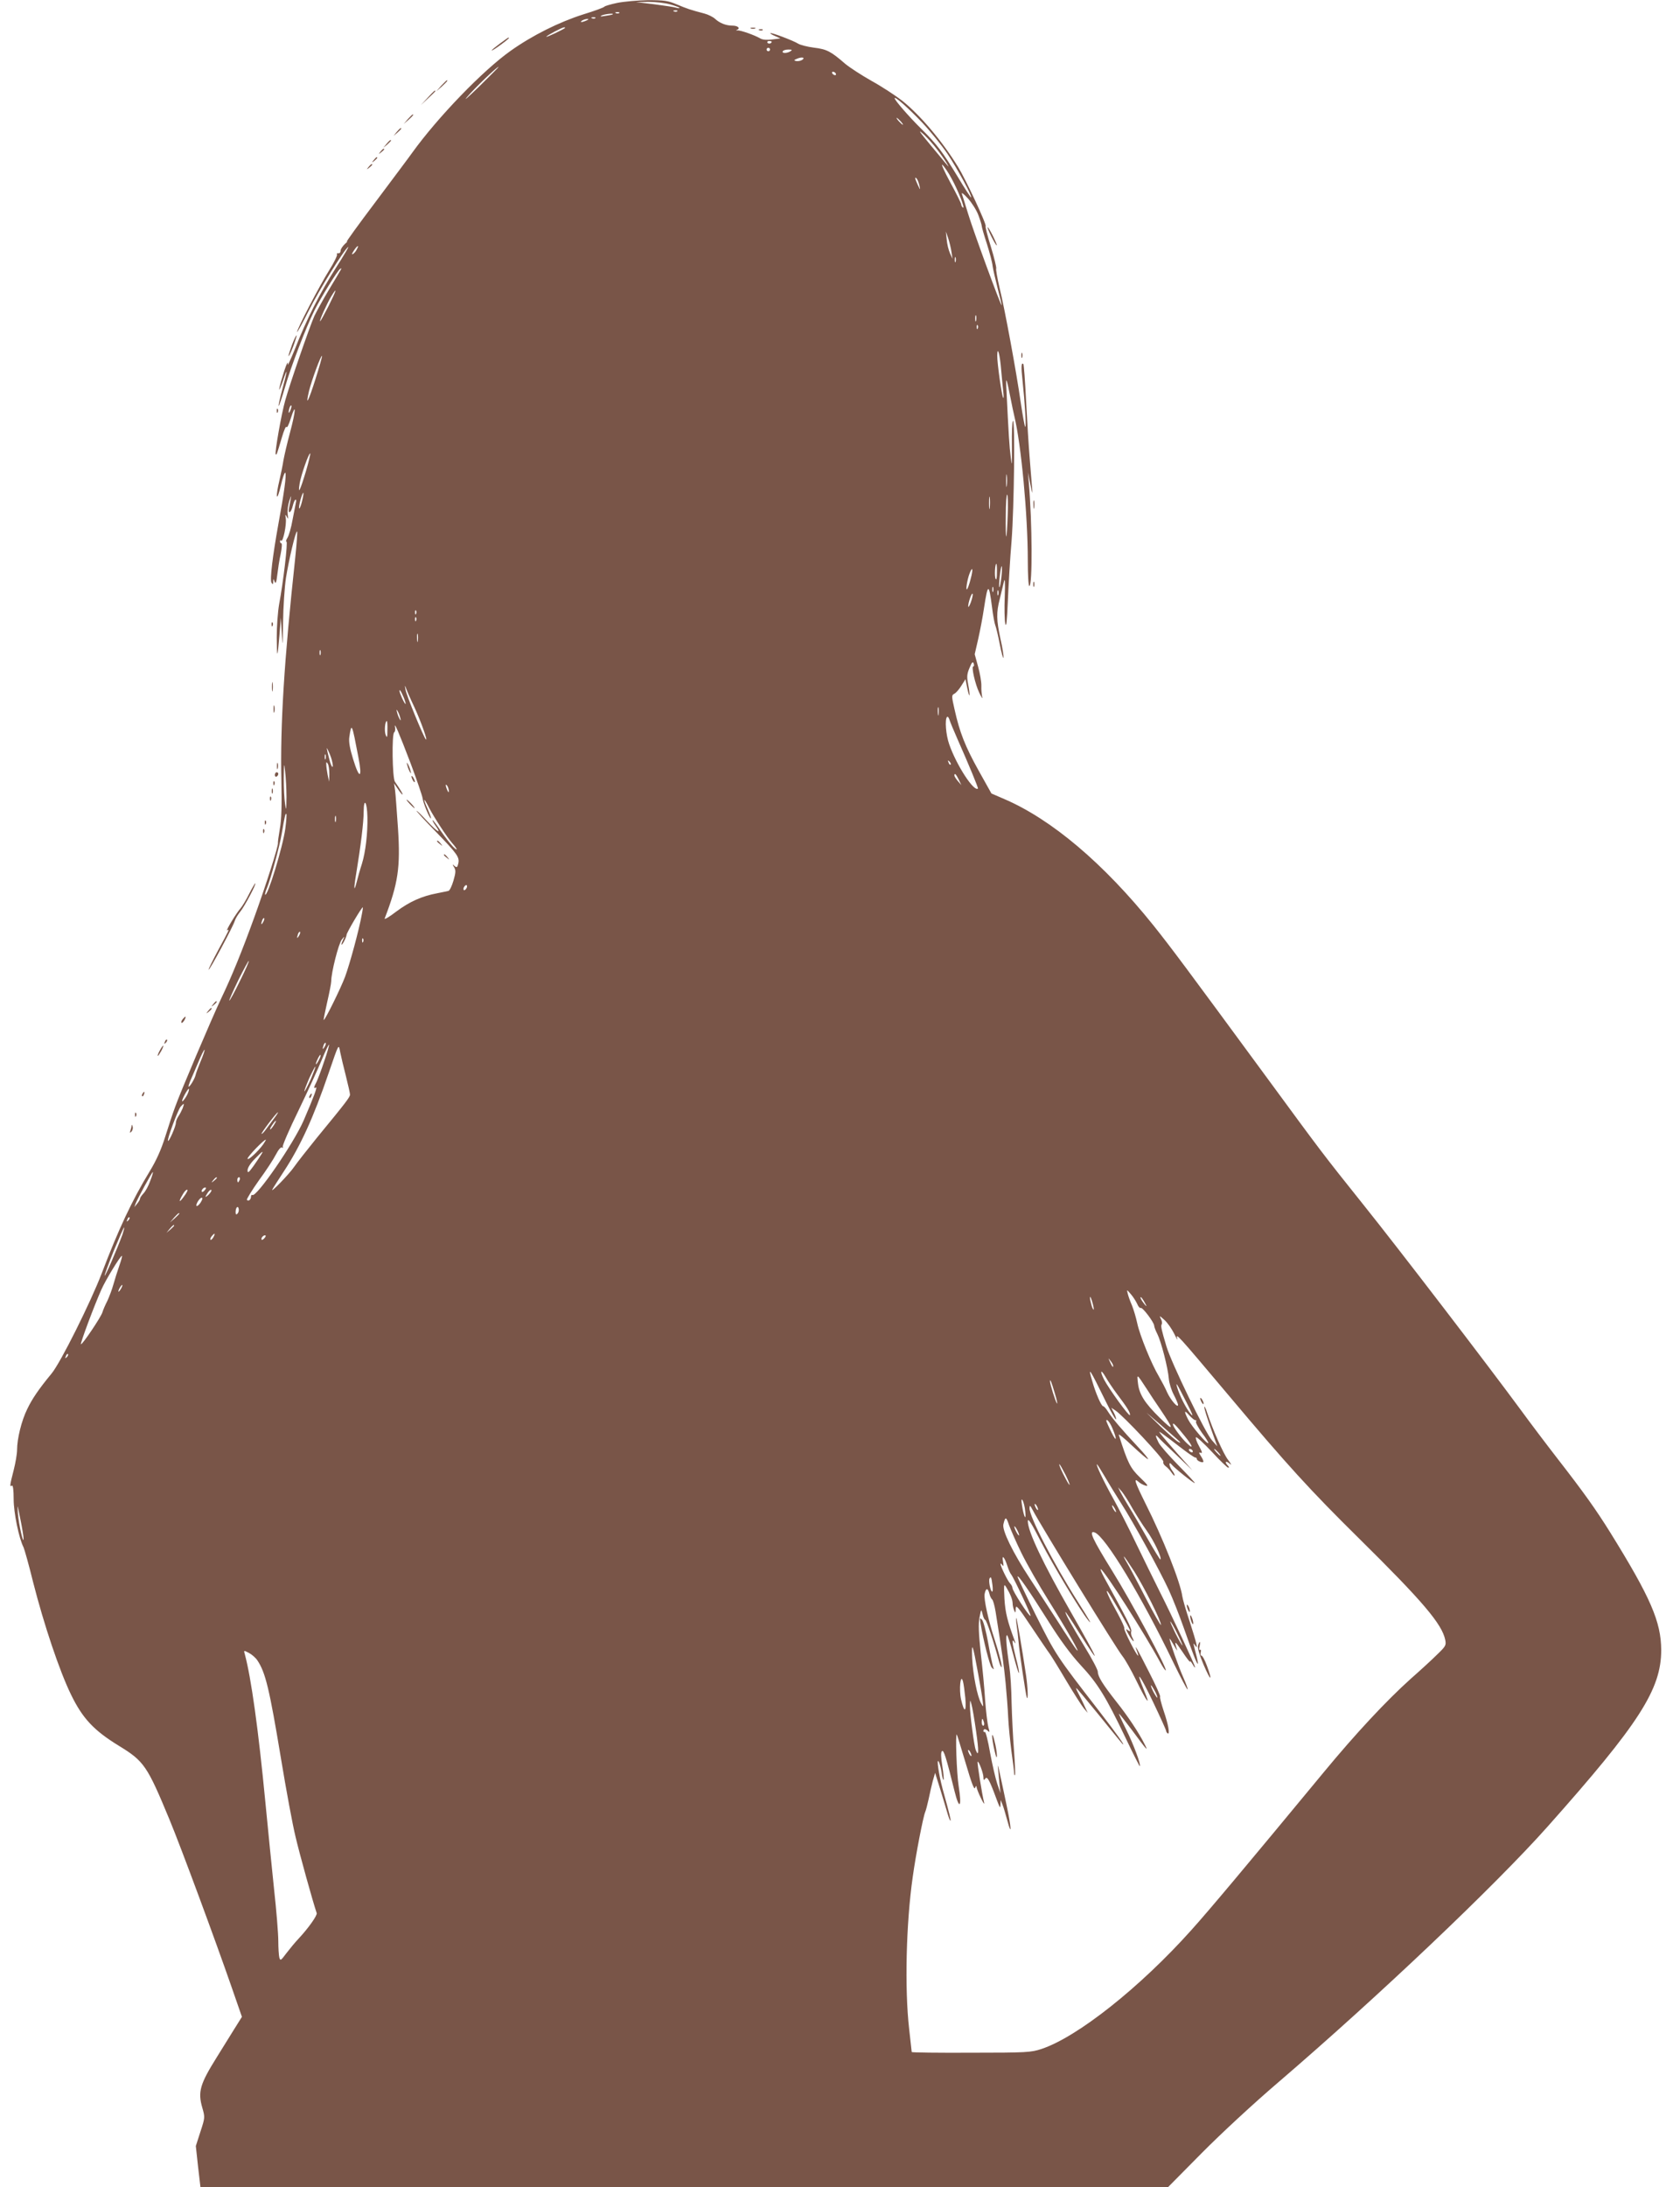 <?xml version="1.0" standalone="no"?>
<!DOCTYPE svg PUBLIC "-//W3C//DTD SVG 20010904//EN"
 "http://www.w3.org/TR/2001/REC-SVG-20010904/DTD/svg10.dtd">
<svg version="1.0" xmlns="http://www.w3.org/2000/svg"
 width="984pt" height="1280pt" viewBox="0 0 984 1280"
 preserveAspectRatio="xMidYMid meet">
<g transform="translate(0,1280) scale(0.1,-0.1)"
fill="#795548" stroke="none">
<path d="M3615 12783 c-38 -8 -72 -18 -75 -22 -3 -5 -58 -25 -123 -45 -142
-45 -299 -123 -427 -214 -161 -114 -425 -387 -575 -595 -16 -23 -113 -152
-214 -287 -102 -135 -178 -240 -170 -235 8 6 4 0 -10 -12 -14 -13 -26 -31 -26
-40 0 -10 -6 -17 -13 -15 -8 1 -11 -2 -8 -7 3 -5 -17 -47 -46 -93 -57 -91
-188 -343 -188 -361 0 -6 31 50 68 124 61 122 208 359 232 374 5 3 -26 -50
-69 -117 -96 -150 -177 -310 -242 -477 -28 -69 -47 -110 -44 -91 2 19 -6 1
-20 -40 -13 -41 -27 -88 -29 -105 -3 -16 5 2 19 40 31 93 31 75 -1 -42 -14
-52 -24 -96 -22 -99 2 -2 19 47 37 109 34 119 124 353 173 451 39 77 135 233
150 242 13 8 18 17 -65 -121 -36 -60 -74 -130 -86 -155 -28 -63 -144 -399
-170 -492 -23 -81 -63 -309 -56 -317 5 -4 5 -6 36 99 12 41 24 69 27 61 3 -8
14 14 25 50 33 103 30 45 -4 -81 -17 -63 -34 -137 -39 -165 -4 -27 -15 -81
-24 -119 -9 -38 -16 -78 -14 -90 2 -11 12 16 23 62 10 45 22 79 26 75 8 -9 -7
-120 -41 -303 -33 -184 -50 -322 -40 -340 8 -12 10 -12 10 5 1 20 1 20 9 0 6
-14 10 -3 15 40 4 33 12 88 20 123 7 34 9 62 4 62 -4 0 -8 5 -8 12 0 6 3 8 7
4 11 -10 32 94 27 129 -4 26 -3 27 6 10 8 -16 9 -13 5 15 -3 20 2 56 10 80 14
42 13 34 -2 -43 -8 -40 13 -28 22 13 4 16 10 32 15 35 4 3 6 -3 4 -12 -2 -10
-11 -56 -20 -103 -8 -47 -22 -95 -30 -107 -8 -13 -11 -23 -6 -23 9 0 -19 -240
-43 -366 -8 -46 -14 -130 -14 -195 1 -129 4 -126 16 16 l8 100 6 -95 c4 -83 5
-75 7 68 1 89 9 206 17 260 17 106 56 272 65 272 3 0 -2 -71 -11 -157 -65
-600 -88 -979 -81 -1299 3 -148 1 -232 -9 -285 -7 -41 -12 -78 -11 -82 4 -15
-68 -241 -139 -437 -71 -196 -132 -346 -194 -475 -52 -109 -243 -558 -269
-633 -14 -37 -40 -117 -59 -177 -23 -74 -53 -140 -90 -200 -105 -173 -183
-340 -281 -597 -65 -170 -242 -525 -294 -587 -75 -91 -114 -148 -143 -209 -33
-67 -59 -173 -59 -238 0 -22 -9 -76 -20 -119 -23 -89 -24 -99 -10 -90 6 4 10
-25 10 -79 0 -80 31 -230 58 -282 5 -11 31 -102 56 -204 63 -247 154 -519 222
-658 68 -140 134 -210 281 -300 147 -90 165 -116 296 -432 68 -164 266 -699
365 -984 l59 -170 -47 -75 c-26 -42 -71 -114 -100 -161 -99 -158 -112 -203
-85 -296 16 -56 16 -58 -11 -140 l-27 -84 13 -120 14 -120 2834 0 2834 0 197
199 c113 114 302 289 446 412 588 504 1275 1156 1580 1499 537 603 665 803
665 1033 -1 165 -61 305 -298 687 -84 135 -157 237 -307 430 -66 85 -165 216
-219 290 -190 258 -710 937 -921 1200 -240 300 -244 306 -570 750 -475 646
-550 747 -660 885 -291 362 -596 620 -874 739 l-74 32 -75 134 c-79 142 -111
223 -141 358 -18 79 -18 83 -1 92 10 5 29 27 41 47 l24 38 11 -55 c14 -67 18
-43 4 28 -8 42 -6 59 9 94 13 32 19 38 24 25 3 -9 3 -17 -2 -17 -13 0 10 -103
35 -155 13 -27 21 -39 17 -25 -3 14 -6 43 -5 65 1 22 -8 73 -19 113 l-20 73
20 87 c11 48 27 131 35 186 22 143 28 144 46 6 6 -52 16 -102 20 -111 4 -9 16
-58 26 -110 10 -52 20 -87 22 -78 1 9 -6 58 -18 109 -24 112 -25 155 -4 235 8
33 19 78 24 100 6 27 8 1 5 -85 -3 -69 -1 -141 3 -160 6 -25 10 11 15 130 4
91 13 251 22 355 15 196 21 714 8 701 -5 -4 -7 -69 -6 -144 1 -119 0 -128 -7
-67 -8 61 -12 125 -26 410 -3 66 2 51 26 -70 6 -33 16 -78 21 -100 40 -165 79
-578 79 -847 0 -86 4 -148 9 -148 19 0 17 372 -3 605 l-5 60 14 -70 c12 -59
14 -62 10 -20 -2 28 -9 106 -14 175 -6 69 -15 219 -21 335 -6 115 -13 212 -16
214 -12 13 -14 -15 -5 -95 14 -130 23 -279 16 -272 -4 3 -15 66 -26 140 -26
182 -94 551 -125 676 -13 56 -22 107 -19 111 2 5 -11 61 -31 126 -20 64 -34
119 -31 121 8 8 -116 273 -162 348 -94 152 -220 301 -326 386 -40 31 -121 84
-181 117 -60 34 -129 79 -154 100 -83 72 -107 85 -182 94 -39 5 -82 16 -94 24
-27 17 -156 66 -162 61 -2 -2 11 -10 28 -17 l31 -14 -48 -6 c-30 -4 -55 -2
-68 5 -33 20 -119 50 -135 48 -10 -1 -11 1 -2 4 20 9 3 24 -28 24 -38 0 -75
15 -102 40 -12 11 -40 25 -63 31 -80 21 -101 28 -160 53 -53 22 -73 25 -170
25 -60 -1 -141 -8 -180 -16z m311 -9 c30 -8 54 -18 54 -20 0 -3 -9 -2 -20 1
-11 4 -69 12 -128 20 l-107 13 73 1 c41 0 98 -6 128 -15z m41 -40 c-3 -3 -12
-4 -19 -1 -8 3 -5 6 6 6 11 1 17 -2 13 -5z m-340 -10 c-3 -3 -12 -4 -19 -1 -8
3 -5 6 6 6 11 1 17 -2 13 -5z m-38 -8 c-2 -2 -22 -6 -44 -9 -28 -5 -34 -4 -20
3 19 8 73 14 64 6z m-102 -22 c-3 -3 -12 -4 -19 -1 -8 3 -5 6 6 6 11 1 17 -2
13 -5z m-52 -14 c-27 -12 -43 -12 -25 0 8 5 22 9 30 9 10 0 8 -3 -5 -9z m-126
-44 c-10 -9 -109 -56 -109 -51 0 6 91 54 104 55 5 0 7 -2 5 -4z m1211 -80 c0
-11 -19 -15 -25 -6 -3 5 1 10 9 10 9 0 16 -2 16 -4z m-10 -46 c0 -5 -4 -10
-10 -10 -5 0 -10 5 -10 10 0 6 5 10 10 10 6 0 10 -4 10 -10z m120 -10 c-20
-13 -53 -13 -45 0 3 6 18 10 33 10 21 0 24 -2 12 -10z m66 -52 c-9 -5 -24 -7
-34 -5 -14 3 -12 6 8 14 29 12 50 5 26 -9z m-1776 -40 c0 -2 -50 -52 -112
-113 -62 -60 -95 -90 -74 -65 45 54 186 188 186 178z m1975 -38 c3 -5 2 -10
-4 -10 -5 0 -13 5 -16 10 -3 6 -2 10 4 10 5 0 13 -4 16 -10z m508 -289 c47
-50 113 -132 147 -182 59 -89 145 -247 138 -255 -2 -1 -37 52 -77 119 -90 148
-123 192 -215 283 -75 74 -156 168 -156 179 0 14 80 -57 163 -144z m-128 9
c10 -11 16 -20 13 -20 -3 0 -13 9 -23 20 -10 11 -16 20 -13 20 3 0 13 -9 23
-20z m214 -165 c21 -27 46 -63 56 -80 16 -27 15 -26 -11 5 -16 19 -51 62 -79
95 -74 89 -84 104 -41 65 20 -19 54 -57 75 -85z m84 -169 c39 -71 82 -180 67
-171 -5 3 -10 12 -10 18 0 7 -29 65 -65 131 -35 65 -55 110 -45 101 11 -10 35
-45 53 -79z m-188 -41 c6 -30 6 -30 -10 4 -17 38 -19 49 -6 36 5 -6 12 -23 16
-40z m345 -173 c11 -29 20 -58 20 -64 0 -6 13 -53 30 -104 16 -51 32 -110 34
-132 3 -21 17 -80 30 -132 14 -52 24 -95 23 -97 -5 -4 -166 434 -197 537 -16
52 -32 104 -36 115 -4 11 11 0 34 -25 23 -25 51 -69 62 -98z m-157 -217 l6
-40 -15 33 c-8 18 -17 54 -19 80 l-5 47 14 -40 c7 -22 16 -58 19 -80z m-3483
16 c-5 -11 -15 -23 -22 -27 -7 -5 -8 -2 -3 7 21 37 44 55 25 20z m3507 -73
c-3 -7 -5 -2 -5 12 0 14 2 19 5 13 2 -7 2 -19 0 -25z m-3672 -258 c-25 -49
-47 -90 -50 -90 -7 0 41 106 66 147 37 60 30 35 -16 -57z m3792 -87 c-3 -10
-5 -4 -5 12 0 17 2 24 5 18 2 -7 2 -21 0 -30z m10 -45 c-3 -8 -6 -5 -6 6 -1
11 2 17 5 13 3 -3 4 -12 1 -19z m137 -244 c4 -43 9 -99 12 -124 3 -25 3 -42 0
-39 -8 8 -36 205 -35 249 1 60 16 4 23 -86z m-4016 -52 c-42 -133 -61 -168
-38 -70 15 61 70 211 76 205 2 -2 -15 -63 -38 -135z m-147 -183 c-5 -13 -10
-19 -10 -12 -1 15 10 45 15 40 3 -2 0 -15 -5 -28z m90 -360 c-34 -113 -47
-138 -36 -69 8 50 55 183 62 176 2 -2 -9 -50 -26 -107z m4106 -81 c-2 -18 -4
-6 -4 27 0 33 2 48 4 33 2 -15 2 -42 0 -60z m-4128 -92 c-6 -26 -14 -44 -17
-42 -2 3 1 26 8 51 17 59 24 52 9 -9z m4028 -38 c-2 -18 -4 -6 -4 27 0 33 2
48 4 33 2 -15 2 -42 0 -60z m105 -45 c-2 -65 -6 -120 -8 -123 -3 -2 -4 53 -3
123 0 70 4 125 8 122 4 -2 6 -57 3 -122z m-63 -335 c0 -33 -3 -46 -8 -35 -7
18 -3 87 5 87 2 0 4 -24 3 -52z m26 -28 c-4 -34 -9 -59 -12 -57 -2 3 -1 33 3
66 4 34 9 60 11 57 3 -3 2 -32 -2 -66z m-180 -9 c-7 -29 -17 -56 -21 -60 -9
-8 1 57 15 93 18 46 22 25 6 -33z m132 -73 c-3 -7 -5 -2 -5 12 0 14 2 19 5 13
2 -7 2 -19 0 -25z m30 -20 c-3 -7 -5 -2 -5 12 0 14 2 19 5 13 2 -7 2 -19 0
-25z m-161 -44 c-8 -21 -15 -32 -15 -23 -1 22 22 86 26 73 2 -5 -3 -28 -11
-50z m-3249 -66 c-3 -8 -6 -5 -6 6 -1 11 2 17 5 13 3 -3 4 -12 1 -19z m0 -40
c-3 -8 -6 -5 -6 6 -1 11 2 17 5 13 3 -3 4 -12 1 -19z m10 -120 c-2 -13 -4 -5
-4 17 -1 22 1 32 4 23 2 -10 2 -28 0 -40z m-570 -80 c-3 -7 -5 -2 -5 12 0 14
2 19 5 13 2 -7 2 -19 0 -25z m552 -311 c37 -81 79 -198 65 -184 -13 13 -115
261 -119 291 -5 28 -4 28 4 6 5 -14 27 -65 50 -113z m-64 60 c8 -20 13 -37 10
-37 -6 0 -35 64 -35 76 0 13 9 -1 25 -39z m3132 -99 c-2 -13 -4 -5 -4 17 -1
22 1 32 4 23 2 -10 2 -28 0 -40z m-3153 -18 c5 -17 4 -20 -2 -10 -5 8 -13 26
-16 40 -5 17 -4 20 2 10 5 -8 13 -26 16 -40z m3266 -130 c63 -142 121 -282
118 -285 -23 -21 -125 135 -168 258 -20 56 -27 147 -13 161 4 4 10 -3 14 -16
4 -13 26 -66 49 -118z m-3341 58 c0 -45 -2 -49 -10 -29 -9 22 -4 81 7 81 2 0
4 -24 3 -52z m137 -198 c36 -96 67 -187 69 -201 3 -28 41 -119 49 -119 3 0 -6
25 -19 55 -31 69 -24 72 10 4 27 -52 103 -169 134 -204 32 -36 35 -51 4 -20
-16 17 -48 58 -72 93 -23 34 -44 62 -47 62 -3 0 4 -14 16 -31 39 -54 14 -41
-49 26 -33 36 -61 63 -61 59 0 -3 51 -59 114 -123 126 -130 139 -149 130 -186
-5 -22 -9 -24 -22 -13 -13 12 -14 11 -2 -8 10 -17 10 -30 -4 -78 -9 -31 -22
-58 -29 -60 -7 -2 -37 -8 -67 -14 -90 -17 -161 -49 -239 -107 -40 -31 -71 -49
-68 -41 79 206 93 299 78 529 -7 100 -14 200 -17 222 l-6 40 22 -32 c12 -18
24 -33 27 -33 5 0 -10 26 -44 75 -15 23 -19 280 -4 289 5 3 7 16 5 29 -8 41
23 -32 92 -213z m-307 39 c25 -127 6 -133 -31 -11 -19 61 -26 101 -22 128 13
88 15 82 53 -117z m-152 -33 c8 -40 -6 -28 -17 16 -20 77 -20 84 -5 49 9 -18
19 -47 22 -65z m-40 22 c-3 -7 -5 -2 -5 12 0 14 2 19 5 13 2 -7 2 -19 0 -25z
m3661 -33 c-3 -3 -9 2 -12 12 -6 14 -5 15 5 6 7 -7 10 -15 7 -18z m-3890 -190
c-1 -80 -2 -84 -8 -40 -5 28 -8 95 -8 150 1 92 2 95 8 40 4 -33 8 -100 8 -150z
m251 135 l-1 -45 -9 40 c-4 22 -8 49 -8 60 -1 17 1 17 9 5 5 -8 9 -35 9 -60z
m3686 -32 l16 -33 -21 24 c-11 13 -20 27 -20 32 0 18 10 8 25 -23z m-2986 -68
c0 -10 -3 -8 -9 5 -12 27 -12 43 0 25 5 -8 9 -22 9 -30z m-477 -152 c2 -94
-11 -205 -32 -273 -11 -33 -24 -80 -30 -104 -17 -67 -19 -45 -4 44 27 165 44
302 44 365 1 86 20 57 22 -32z m-481 -68 c-14 -105 -104 -400 -118 -386 -2 2
2 19 10 37 22 53 75 247 87 319 17 102 22 122 27 116 3 -2 0 -41 -6 -86z m296
43 c-3 -10 -5 -4 -5 12 0 17 2 24 5 18 2 -7 2 -21 0 -30z m767 -388 c-4 -8
-10 -15 -15 -15 -4 0 -6 7 -3 15 4 8 10 15 15 15 4 0 6 -7 3 -15z m-615 -158
c-16 -89 -69 -285 -98 -364 -26 -69 -117 -253 -125 -253 -2 0 7 46 20 103 13
56 24 112 24 124 0 51 43 221 62 244 17 21 18 21 9 2 -6 -12 -11 -25 -11 -30
1 -13 29 41 30 56 0 12 88 161 95 161 1 0 -1 -19 -6 -43z m-578 -44 c-12 -20
-14 -14 -5 12 4 9 9 14 11 11 3 -2 0 -13 -6 -23z m210 -80 c-12 -20 -14 -14
-5 12 4 9 9 14 11 11 3 -2 0 -13 -6 -23z m376 -35 c-3 -8 -6 -5 -6 6 -1 11 2
17 5 13 3 -3 4 -12 1 -19z m-723 -232 c-31 -64 -59 -115 -61 -112 -2 2 22 56
53 120 32 64 59 114 61 112 3 -2 -21 -56 -53 -120z m497 -383 c-12 -20 -14
-14 -5 12 4 9 9 14 11 11 3 -2 0 -13 -6 -23z m-2 -84 c-17 -52 -38 -106 -45
-121 -17 -32 -18 -41 -4 -33 11 7 -12 -55 -72 -194 -60 -136 -276 -450 -300
-435 -4 3 -8 -2 -8 -10 0 -17 -16 -30 -24 -18 -2 4 29 55 70 113 42 57 87 126
100 152 15 29 29 45 36 41 6 -4 8 -3 4 4 -3 6 38 102 93 214 54 112 115 245
136 296 21 51 40 90 42 88 2 -2 -10 -46 -28 -97z m127 -87 c13 -52 24 -100 24
-108 0 -15 -22 -44 -194 -253 -55 -68 -115 -144 -133 -170 -30 -44 -145 -162
-127 -131 4 8 35 56 67 105 97 148 173 314 262 575 62 180 58 172 68 120 5
-25 20 -87 33 -138z m-851 86 c-14 -34 -28 -71 -30 -82 -5 -20 -32 -66 -40
-66 -3 0 2 15 9 33 8 17 29 67 47 109 18 43 34 76 37 74 2 -2 -8 -33 -23 -68z
m691 5 c-8 -15 -15 -25 -16 -21 0 12 23 58 27 54 3 -2 -2 -17 -11 -33z m-47
-112 c-18 -39 -34 -70 -36 -68 -2 2 11 36 28 76 18 39 34 70 36 68 2 -2 -11
-36 -28 -76z m-723 -89 c-9 -17 -21 -34 -27 -37 -6 -4 -1 12 11 35 12 23 24
40 26 37 3 -3 -2 -19 -10 -35z m-26 -78 c-6 -14 -17 -36 -25 -47 -8 -12 -15
-29 -15 -39 0 -20 -40 -111 -46 -105 -7 7 58 181 74 200 21 23 23 22 12 -9z
m538 -56 c-13 -18 -35 -48 -48 -65 -13 -18 -25 -31 -28 -29 -4 4 88 126 96
126 2 0 -7 -15 -20 -32z m-4 -43 c-9 -14 -18 -25 -21 -25 -5 0 5 18 20 38 17
22 18 13 1 -13z m-62 -112 c-31 -43 -92 -99 -92 -84 0 12 95 111 107 111 2 0
-5 -12 -15 -27z m-12 -60 c-6 -10 -26 -40 -45 -67 -29 -40 -35 -44 -35 -25 0
14 17 41 42 66 46 47 54 52 38 26z m-650 -154 c-10 -29 -28 -62 -40 -74 -11
-12 -20 -25 -20 -31 0 -5 -8 -18 -17 -29 l-16 -20 7 20 c10 27 96 185 101 185
3 0 -4 -23 -15 -51z m390 17 c0 -2 -8 -10 -17 -17 -16 -13 -17 -12 -4 4 13 16
21 21 21 13z m134 -11 c-4 -8 -8 -15 -10 -15 -2 0 -4 7 -4 15 0 8 4 15 10 15
5 0 7 -7 4 -15z m-204 -60 c-7 -9 -15 -13 -17 -11 -7 7 7 26 19 26 6 0 6 -6
-2 -15z m-120 -34 c-25 -36 -36 -41 -19 -8 16 31 31 48 37 43 2 -3 -6 -19 -18
-35z m141 6 c-13 -12 -20 -15 -16 -7 14 26 28 41 33 35 3 -3 -5 -16 -17 -28z
m-41 -36 c-10 -21 -30 -37 -30 -26 0 14 21 45 31 45 6 0 6 -7 -1 -19z m211
-74 c-8 -8 -11 -5 -11 9 0 27 14 41 18 19 2 -9 -1 -22 -7 -28z m-341 0 c0 -2
-12 -14 -27 -28 l-28 -24 24 28 c23 25 31 32 31 24z m-299 -40 c-10 -9 -11 -8
-5 6 3 10 9 15 12 12 3 -3 0 -11 -7 -18z m269 -30 c0 -2 -10 -12 -22 -23 l-23
-19 19 23 c18 21 26 27 26 19z m-303 -53 c-33 -89 -100 -244 -104 -240 -2 2
22 67 53 145 32 77 59 139 61 137 2 -2 -3 -21 -10 -42z m533 -15 c-7 -11 -14
-18 -17 -15 -3 3 0 12 7 21 18 21 23 19 10 -6z m300 -4 c-7 -9 -15 -13 -17
-11 -7 7 7 26 19 26 6 0 6 -6 -2 -15z m-851 -162 c-11 -32 -27 -82 -35 -111
-8 -29 -24 -71 -35 -95 -12 -23 -25 -53 -29 -67 -8 -28 -120 -194 -126 -187
-5 4 79 229 120 320 24 55 111 197 120 197 3 0 -4 -26 -15 -57z m11 -133 c-6
-11 -13 -20 -16 -20 -2 0 0 9 6 20 6 11 13 20 16 20 2 0 0 -9 -6 -20z m5951
-92 c6 -15 15 -25 20 -23 10 7 78 -84 79 -103 0 -7 8 -29 19 -50 22 -44 62
-198 67 -262 2 -25 15 -67 29 -93 14 -27 25 -54 25 -59 0 -22 -43 28 -63 71
-10 24 -33 67 -49 95 -44 73 -112 241 -127 311 -7 33 -21 80 -31 105 -11 25
-22 56 -25 70 -6 24 -6 24 19 -5 14 -16 30 -42 37 -57z m-257 -13 c4 -20 3
-25 -3 -15 -5 8 -11 31 -15 50 -7 41 7 13 18 -35z m307 10 c7 -13 3 -12 -10 5
-11 14 -21 30 -21 35 0 11 14 -7 31 -40z m166 -170 c13 -27 22 -42 19 -32 -12
41 -2 29 299 -328 343 -408 478 -556 764 -838 375 -370 487 -502 506 -595 6
-31 3 -37 -47 -85 -29 -29 -100 -94 -158 -145 -140 -126 -318 -316 -508 -546
-450 -544 -667 -803 -774 -922 -300 -335 -667 -626 -878 -696 -61 -20 -85 -22
-412 -22 -192 -1 -348 1 -348 4 0 3 -7 64 -15 135 -27 235 -18 618 21 890 18
131 61 352 73 380 5 11 13 45 20 75 6 30 17 77 24 105 l14 49 31 -99 c17 -55
36 -119 43 -143 7 -23 14 -40 16 -38 3 3 -3 31 -46 186 -23 87 -37 183 -23
160 5 -8 13 -37 17 -63 3 -27 9 -47 12 -44 2 3 -1 40 -8 82 -8 51 -9 79 -2 86
10 10 24 -32 74 -235 28 -113 44 -94 24 30 -12 74 -20 314 -11 302 2 -1 25
-77 52 -167 34 -116 50 -158 55 -145 5 13 8 15 9 4 1 -8 12 -37 26 -65 13 -27
21 -39 18 -25 -12 47 -42 235 -38 239 6 7 34 -67 34 -91 0 -16 3 -19 9 -10 11
18 22 2 51 -73 40 -107 38 -103 40 -75 l1 25 10 -25 c6 -13 18 -56 29 -95 27
-101 24 -43 -5 93 -14 65 -31 149 -40 187 -8 39 -13 52 -10 30 2 -22 6 -65 9
-95 l6 -55 -19 55 c-10 30 -29 112 -42 182 -12 70 -26 125 -31 122 -4 -3 -8 0
-8 5 0 14 13 14 28 -1 9 -9 9 -4 1 23 -5 19 -14 90 -19 159 -4 69 -16 194 -26
278 -12 114 -14 166 -7 205 10 51 10 52 18 20 4 -18 11 -33 15 -33 8 0 52
-134 80 -239 6 -23 14 -41 16 -38 5 5 -14 80 -41 163 -35 106 -64 237 -58 265
7 36 19 37 28 2 3 -15 11 -30 16 -34 5 -3 14 -34 20 -70 40 -251 49 -317 59
-419 6 -63 13 -153 15 -200 2 -47 11 -136 19 -199 9 -63 16 -121 16 -130 0 -8
2 -12 5 -10 2 3 0 68 -6 145 -6 76 -12 202 -14 279 -1 77 -7 172 -13 210 -17
115 -23 185 -14 185 4 0 21 -52 37 -115 17 -64 31 -112 33 -106 2 5 -6 45 -18
89 -23 92 -25 115 -9 92 9 -12 9 -11 3 5 -43 115 -56 167 -61 249 -4 85 -3 89
11 66 24 -40 36 -70 37 -93 0 -12 4 -31 9 -42 7 -17 9 -16 9 10 1 26 13 12 91
-105 50 -74 98 -146 109 -160 10 -14 54 -85 97 -158 43 -72 89 -144 102 -160
l23 -27 -21 45 c-11 25 -28 57 -36 73 -8 15 -13 27 -10 27 3 0 62 -71 132
-157 70 -87 132 -162 137 -168 27 -26 -37 64 -137 193 -249 321 -253 328 -367
555 -60 120 -109 224 -109 229 0 16 64 -76 180 -260 69 -110 131 -194 189
-257 100 -107 148 -185 262 -423 45 -95 84 -171 85 -169 8 8 -38 131 -80 215
-25 50 -44 92 -42 92 3 0 37 -44 77 -97 87 -118 97 -128 74 -83 -34 68 -99
166 -166 250 -81 103 -109 148 -109 176 0 11 -34 76 -76 144 -76 125 -114 193
-114 206 0 4 37 -51 81 -122 136 -216 118 -170 -46 116 -167 291 -255 478
-255 537 1 21 21 -11 78 -122 71 -138 231 -403 275 -457 26 -32 13 -8 -63 112
-142 224 -281 494 -280 543 1 19 3 18 17 -8 52 -99 497 -823 529 -860 13 -16
50 -80 80 -142 63 -129 87 -158 43 -52 -53 129 -21 86 56 -75 41 -86 75 -161
75 -166 0 -5 4 -11 9 -15 15 -9 4 53 -24 134 -13 40 -23 77 -20 81 3 4 -27 70
-66 146 -72 142 -88 170 -70 121 6 -15 9 -27 7 -27 -9 0 -86 152 -81 160 3 4
-16 45 -41 91 -48 86 -73 142 -56 124 13 -13 132 -221 132 -230 0 -4 -8 -1
-17 6 -11 10 -9 1 8 -28 23 -41 41 -54 20 -15 -6 11 -8 27 -5 35 5 13 -31 83
-157 311 -18 33 -27 56 -21 52 26 -16 259 -381 347 -544 15 -28 30 -50 33 -48
9 10 -202 403 -313 581 -117 189 -141 240 -103 226 62 -23 275 -375 460 -760
44 -90 81 -161 84 -159 2 3 -9 34 -25 70 -28 62 -81 213 -81 227 1 3 12 -14
26 -39 14 -25 22 -36 18 -25 -18 56 -13 54 30 -10 25 -38 46 -65 46 -60 0 6 7
-1 15 -15 8 -14 14 -22 15 -18 0 10 -134 298 -205 438 -35 69 -97 197 -140
285 -42 88 -103 208 -136 267 -58 104 -102 198 -94 198 2 0 23 -33 46 -72 23
-40 67 -111 96 -157 69 -107 224 -388 279 -507 23 -50 62 -149 87 -220 53
-151 78 -216 83 -211 2 1 -3 27 -11 57 -17 65 -18 70 -5 50 19 -29 10 9 -30
134 -23 68 -43 137 -45 153 -11 82 -114 342 -216 544 -62 125 -71 153 -41 127
9 -9 28 -19 42 -23 19 -5 12 5 -33 48 -57 55 -72 85 -124 249 -3 9 32 -19 78
-63 46 -43 88 -79 93 -79 5 0 -22 33 -60 73 -91 97 -152 169 -175 206 -10 17
-23 31 -28 31 -10 0 -43 74 -64 148 -27 91 -16 75 81 -123 29 -59 56 -105 58
-102 3 3 -2 19 -11 37 l-16 31 24 -16 c46 -30 286 -286 281 -300 -3 -7 3 -19
13 -26 11 -8 27 -25 36 -39 9 -13 17 -20 17 -15 0 6 -7 19 -15 29 -19 26 -21
58 -2 34 16 -20 126 -108 135 -108 4 0 -39 46 -95 103 -55 56 -108 116 -117
134 -19 38 -21 52 -3 32 6 -8 55 -55 107 -104 l94 -90 -85 95 c-46 52 -91 104
-99 115 -14 19 -14 19 7 5 12 -8 58 -43 102 -77 45 -35 86 -63 91 -63 6 0 10
-4 10 -9 0 -10 31 -24 38 -17 2 3 -3 17 -13 32 -14 22 -15 26 -2 21 11 -4 8 7
-10 39 -14 25 -22 48 -18 52 4 4 46 -35 94 -86 47 -51 90 -92 95 -92 6 0 5 5
-2 12 -21 21 -13 32 10 12 14 -12 11 -5 -9 22 -28 36 -89 175 -123 277 -6 21
-14 36 -16 34 -4 -4 24 -90 65 -202 l11 -30 -31 35 c-40 44 -238 453 -267 550
-29 97 -34 119 -28 129 4 6 2 21 -5 33 -10 20 -7 18 21 -7 18 -16 43 -52 57
-80z m-6486 -138 c-10 -9 -11 -8 -5 6 3 10 9 15 12 12 3 -3 0 -11 -7 -18z
m6129 -51 c0 -12 -5 -7 -19 24 -11 24 -11 24 3 6 9 -11 16 -24 16 -30z m22
-164 c59 -78 80 -111 76 -124 -4 -11 -124 155 -152 209 -25 50 -19 63 9 15 13
-23 43 -68 67 -100z m174 30 c16 -26 53 -81 81 -122 81 -120 80 -130 -2 -50
-91 89 -123 140 -130 206 -6 54 -8 56 51 -34z m-538 -26 c12 -38 17 -65 13
-60 -8 8 -41 113 -41 130 0 17 9 -5 28 -70z m770 -51 c37 -72 45 -92 26 -70
-26 30 -66 108 -79 155 -11 37 -3 25 53 -85z m55 -107 c4 1 6 -2 2 -8 -3 -5
13 -35 35 -66 23 -30 40 -58 37 -60 -7 -8 -97 97 -118 138 -26 51 -23 59 8 23
15 -16 31 -29 36 -27z m-109 -111 c22 -20 25 -25 9 -17 -12 5 -59 47 -105 91
l-83 81 74 -63 c40 -35 88 -77 105 -92z m-379 65 c29 -68 26 -87 -4 -27 -17
33 -30 64 -31 68 -1 19 21 -7 35 -41z m424 -47 c46 -56 54 -81 15 -44 -33 30
-84 98 -84 113 0 12 15 -2 69 -69z m46 -85 c3 -5 2 -10 -4 -10 -5 0 -13 5 -16
10 -3 6 -2 10 4 10 5 0 13 -4 16 -10z m150 -10 c10 -11 16 -20 13 -20 -3 0
-13 9 -23 20 -10 11 -16 20 -13 20 3 0 13 -9 23 -20z m-895 -130 c31 -62 34
-85 3 -27 -25 46 -43 87 -38 87 3 0 18 -27 35 -60z m391 -195 c22 -38 60 -98
85 -133 42 -58 90 -159 81 -169 -3 -2 -37 54 -77 124 -40 70 -89 155 -110 188
-20 33 -42 71 -49 85 l-12 25 22 -25 c11 -14 39 -56 60 -95z m-626 -22 c7 -60
-9 -30 -19 37 -5 33 -4 41 4 28 5 -9 13 -38 15 -65z m-5867 -158 c0 -40 -28
82 -33 145 -4 62 -4 60 14 -30 11 -52 19 -104 19 -115z m5942 170 c0 -5 -5 -3
-10 5 -5 8 -10 20 -10 25 0 6 5 3 10 -5 5 -8 10 -19 10 -25z m450 5 c6 -11 8
-20 6 -20 -3 0 -10 9 -16 20 -6 11 -8 20 -6 20 3 0 10 -9 16 -20z m-547 -260
c31 -63 103 -189 160 -280 103 -164 194 -323 162 -285 -9 11 -58 84 -108 163
-51 78 -125 193 -166 255 -98 149 -163 281 -154 316 11 46 16 46 33 -5 10 -27
42 -101 73 -164z m-14 105 c0 -5 -6 1 -14 15 -8 14 -14 30 -14 35 0 6 6 -1 14
-15 8 -14 14 -29 14 -35z m-69 -179 c7 -22 17 -45 22 -50 16 -20 119 -239 114
-243 -7 -7 -106 146 -106 163 0 7 -6 19 -14 27 -14 14 -56 100 -56 114 0 4 5
1 11 -7 7 -11 8 -6 4 20 -9 45 8 29 25 -24z m744 -34 c59 -94 156 -287 156
-312 0 -8 -41 64 -91 160 -49 96 -99 189 -110 207 -11 18 -18 33 -16 33 3 0
30 -40 61 -88z m-831 -80 c3 -23 2 -40 -3 -37 -10 6 -21 65 -14 77 8 13 11 8
17 -40z m1082 -282 c19 -38 33 -70 30 -70 -2 0 -21 32 -40 70 -19 39 -33 70
-30 70 2 0 21 -31 40 -70z m-1166 -235 c11 -60 23 -130 26 -155 5 -43 5 -44
-8 -20 -23 40 -48 168 -53 265 -4 104 3 85 35 -90z m-4222 78 c48 -71 71 -167
139 -577 30 -182 68 -387 85 -456 23 -99 102 -383 124 -447 4 -13 -48 -87
-105 -148 -21 -22 -53 -61 -73 -87 -32 -43 -35 -45 -41 -25 -3 12 -6 56 -6 97
0 41 -11 179 -25 305 -13 127 -36 352 -50 500 -42 437 -84 735 -121 873 -7 24
-7 24 24 8 17 -9 39 -28 49 -43z m4147 -221 c7 -85 -6 -90 -25 -8 -13 59 -3
156 11 106 4 -14 10 -58 14 -98z m1125 3 c0 -5 -8 6 -19 25 -11 19 -19 40 -19
45 0 6 8 -6 19 -25 11 -19 19 -39 19 -45z m-1062 -197 c17 -117 16 -156 -2
-110 -10 25 -34 210 -34 257 1 39 1 39 9 10 5 -16 17 -87 27 -157z m46 52 c3
-11 1 -20 -4 -20 -5 0 -9 9 -9 20 0 11 2 20 4 20 2 0 6 -9 9 -20z m-73 -195
c0 -5 -5 -3 -10 5 -5 8 -10 20 -10 25 0 6 5 3 10 -5 5 -8 10 -19 10 -25z"/>
<path d="M2386 8320 c3 -14 11 -32 16 -40 6 -10 7 -7 2 10 -3 14 -11 32 -16
40 -6 10 -7 7 -2 -10z"/>
<path d="M2410 8255 c0 -5 5 -17 10 -25 5 -8 10 -10 10 -5 0 6 -5 17 -10 25
-5 8 -10 11 -10 5z"/>
<path d="M2400 8095 c13 -14 26 -25 28 -25 3 0 -5 11 -18 25 -13 14 -26 25
-28 25 -3 0 5 -11 18 -25z"/>
<path d="M2560 7876 c0 -2 8 -10 18 -17 15 -13 16 -12 3 4 -13 16 -21 21 -21
13z"/>
<path d="M2600 7796 c0 -2 8 -10 18 -17 15 -13 16 -12 3 4 -13 16 -21 21 -21
13z"/>
<path d="M1815 6389 c-4 -6 -5 -12 -2 -15 2 -3 7 2 10 11 7 17 1 20 -8 4z"/>
<path d="M7030 4615 c0 -5 5 -17 10 -25 5 -8 10 -10 10 -5 0 6 -5 17 -10 25
-5 8 -10 11 -10 5z"/>
<path d="M6951 3405 c1 -19 18 -51 18 -35 0 8 -4 22 -9 30 -5 8 -9 11 -9 5z"/>
<path d="M6971 3340 c0 -8 4 -24 9 -35 5 -13 9 -14 9 -5 0 8 -4 24 -9 35 -5
13 -9 14 -9 5z"/>
<path d="M5742 3305 c18 -109 55 -252 67 -265 13 -13 14 -13 8 4 -4 11 -17 73
-29 140 -12 67 -28 127 -36 136 -13 13 -14 11 -10 -15z"/>
<path d="M5955 3285 c4 -27 9 -70 11 -95 3 -48 42 -308 48 -325 9 -20 6 58 -4
128 -24 161 -53 332 -58 337 -2 3 -1 -17 3 -45z"/>
<path d="M7017 3168 c-4 -13 9 -56 33 -112 42 -98 54 -100 19 -5 -12 33 -26
59 -32 59 -5 0 -7 9 -4 20 3 11 1 17 -4 14 -6 -3 -7 5 -3 20 3 14 4 26 1 26
-2 0 -7 -10 -10 -22z"/>
<path d="M5811 2640 c0 -14 6 -52 14 -85 9 -39 13 -50 14 -30 0 17 -6 55 -14
85 -7 30 -13 44 -14 30z"/>
<path d="M4398 12633 c6 -2 18 -2 25 0 6 3 1 5 -13 5 -14 0 -19 -2 -12 -5z"/>
<path d="M4448 12623 c7 -3 16 -2 19 1 4 3 -2 6 -13 5 -11 0 -14 -3 -6 -6z"/>
<path d="M2928 12545 c-27 -20 -48 -37 -48 -40 0 -3 23 11 50 31 43 31 58 45
48 44 -2 0 -24 -16 -50 -35z"/>
<path d="M2584 12298 l-29 -33 33 29 c30 28 37 36 29 36 -2 0 -16 -15 -33 -32z"/>
<path d="M2505 12228 l-40 -43 43 40 c23 21 42 40 42 42 0 8 -9 0 -45 -39z"/>
<path d="M2389 12103 l-24 -28 28 24 c25 23 32 31 24 31 -2 0 -14 -12 -28 -27z"/>
<path d="M2324 12028 l-19 -23 23 19 c12 11 22 21 22 23 0 8 -8 2 -26 -19z"/>
<path d="M2264 11958 l-19 -23 23 19 c12 11 22 21 22 23 0 8 -8 2 -26 -19z"/>
<path d="M2229 11913 c-13 -16 -12 -17 4 -4 9 7 17 15 17 17 0 8 -8 3 -21 -13z"/>
<path d="M2189 11863 c-13 -16 -12 -17 4 -4 16 13 21 21 13 21 -2 0 -10 -8
-17 -17z"/>
<path d="M2159 11823 c-13 -16 -12 -17 4 -4 9 7 17 15 17 17 0 8 -8 3 -21 -13z"/>
<path d="M5807 11415 c15 -30 29 -53 31 -51 4 5 -46 106 -53 106 -3 0 7 -25
22 -55z"/>
<path d="M1711 10784 c-11 -31 -21 -61 -21 -67 1 -7 12 17 26 52 13 35 23 66
21 68 -2 2 -14 -22 -26 -53z"/>
<path d="M5982 10720 c0 -14 2 -19 5 -12 2 6 2 18 0 25 -3 6 -5 1 -5 -13z"/>
<path d="M1621 10394 c0 -11 3 -14 6 -6 3 7 2 16 -1 19 -3 4 -6 -2 -5 -13z"/>
<path d="M6053 9845 c0 -22 2 -30 4 -17 2 12 2 30 0 40 -3 9 -5 -1 -4 -23z"/>
<path d="M6052 9380 c0 -14 2 -19 5 -12 2 6 2 18 0 25 -3 6 -5 1 -5 -13z"/>
<path d="M1591 9144 c0 -11 3 -14 6 -6 3 7 2 16 -1 19 -3 4 -6 -2 -5 -13z"/>
<path d="M1593 8780 c0 -25 2 -35 4 -22 2 12 2 32 0 45 -2 12 -4 2 -4 -23z"/>
<path d="M1602 8650 c0 -19 2 -27 5 -17 2 9 2 25 0 35 -3 9 -5 1 -5 -18z"/>
<path d="M1622 8315 c0 -16 2 -22 5 -12 2 9 2 23 0 30 -3 6 -5 -1 -5 -18z"/>
<path d="M1610 8264 c0 -8 5 -12 10 -9 6 3 10 10 10 16 0 5 -4 9 -10 9 -5 0
-10 -7 -10 -16z"/>
<path d="M1601 8214 c0 -11 3 -14 6 -6 3 7 2 16 -1 19 -3 4 -6 -2 -5 -13z"/>
<path d="M1592 8170 c0 -14 2 -19 5 -12 2 6 2 18 0 25 -3 6 -5 1 -5 -13z"/>
<path d="M1581 8124 c0 -11 3 -14 6 -6 3 7 2 16 -1 19 -3 4 -6 -2 -5 -13z"/>
<path d="M1551 7984 c0 -11 3 -14 6 -6 3 7 2 16 -1 19 -3 4 -6 -2 -5 -13z"/>
<path d="M1541 7934 c0 -11 3 -14 6 -6 3 7 2 16 -1 19 -3 4 -6 -2 -5 -13z"/>
<path d="M1459 7568 c-17 -35 -40 -72 -50 -84 -24 -26 -91 -137 -78 -129 15
10 12 4 -52 -114 -33 -62 -59 -114 -57 -116 5 -6 143 252 153 285 4 14 19 38
32 54 25 30 97 166 88 166 -2 0 -19 -28 -36 -62z"/>
<path d="M1249 6923 c-13 -16 -12 -17 4 -4 16 13 21 21 13 21 -2 0 -10 -8 -17
-17z"/>
<path d="M1219 6883 c-13 -16 -12 -17 4 -4 16 13 21 21 13 21 -2 0 -10 -8 -17
-17z"/>
<path d="M1070 6835 c-7 -9 -10 -18 -7 -21 3 -3 10 4 17 15 13 25 8 27 -10 6z"/>
<path d="M966 6703 c-6 -14 -5 -15 5 -6 7 7 10 15 7 18 -3 3 -9 -2 -12 -12z"/>
<path d="M935 6650 c-9 -16 -13 -30 -11 -30 3 0 12 14 21 30 9 17 13 30 11 30
-3 0 -12 -13 -21 -30z"/>
<path d="M835 6399 c-4 -6 -5 -12 -2 -15 2 -3 7 2 10 11 7 17 1 20 -8 4z"/>
<path d="M791 6274 c0 -11 3 -14 6 -6 3 7 2 16 -1 19 -3 4 -6 -2 -5 -13z"/>
<path d="M771 6213 c0 -6 -4 -20 -7 -30 -5 -14 -4 -15 5 -7 7 7 11 20 8 30 -3
11 -5 14 -6 7z"/>
</g>
</svg>
